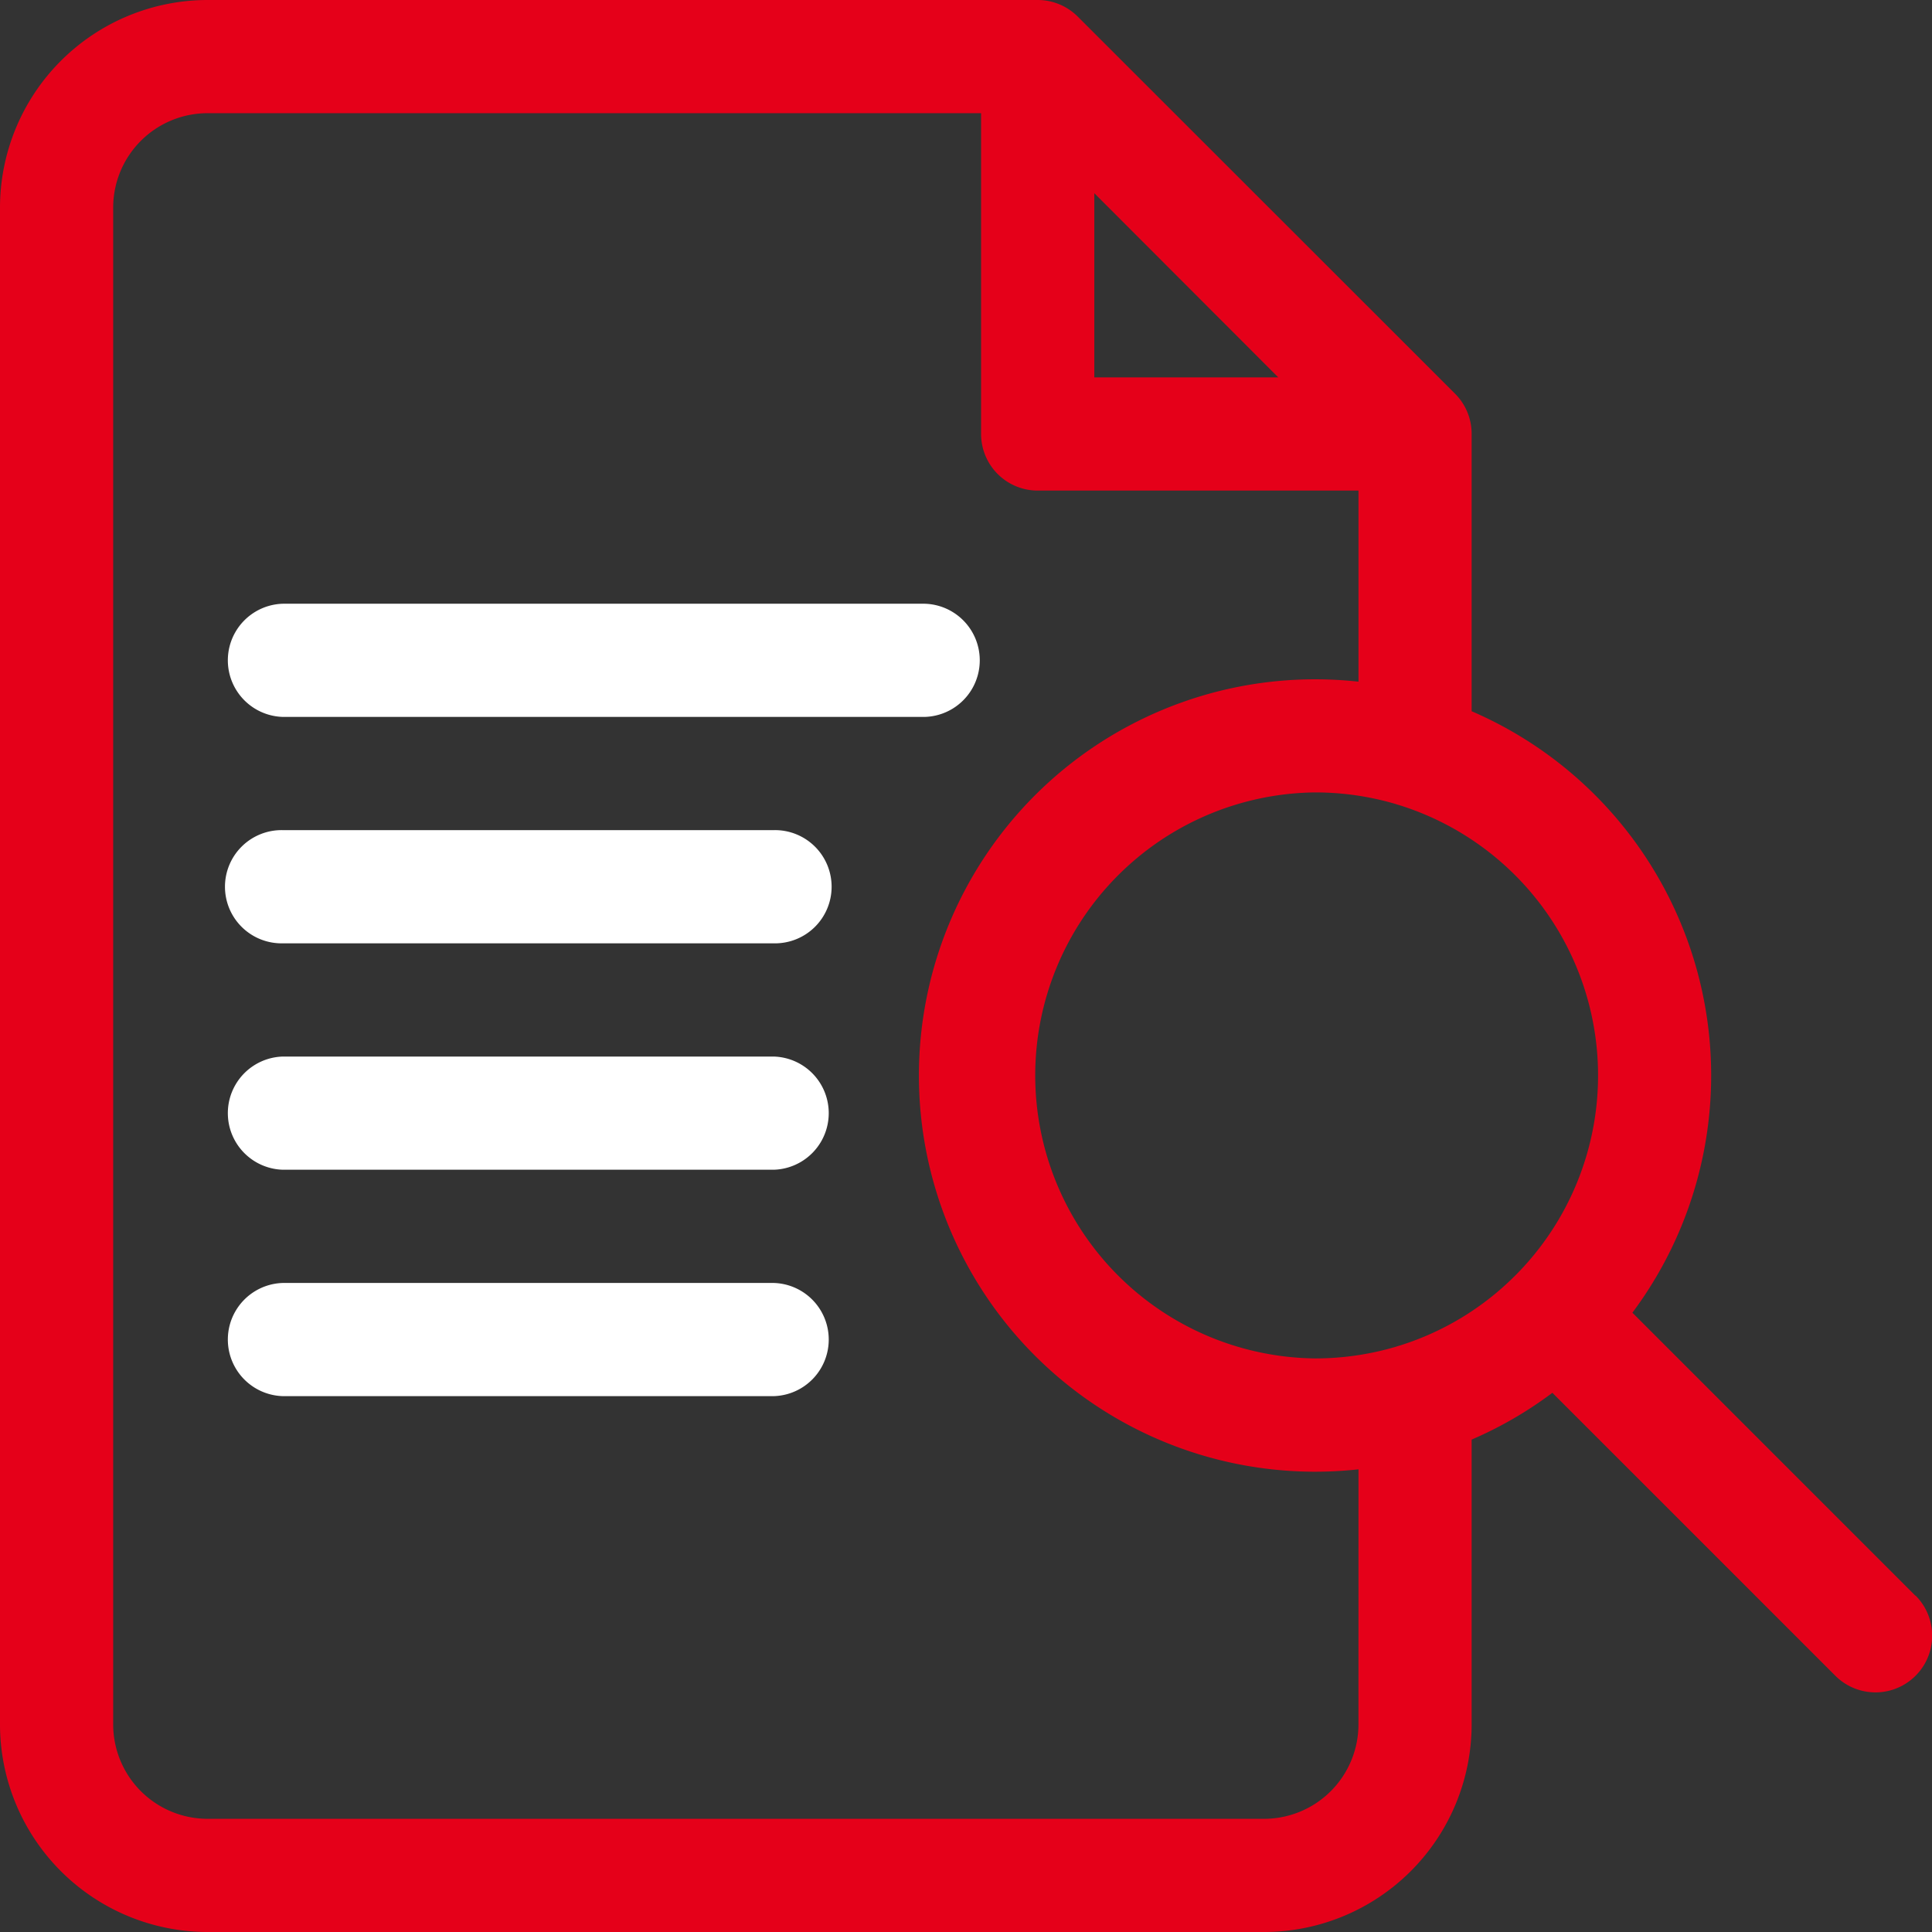 <svg xmlns="http://www.w3.org/2000/svg" width="53" height="53" viewBox="0 0 53 53">
  <rect x="0" y="0" width="53" height="53" fill="#333333" stroke="none"/>
  <g id="Group_2681" data-name="Group 2681" transform="translate(-3990.979 -852.98)">
    <g id="Group_2681-2" data-name="Group 2681" transform="translate(3990.979 852.98)">
      <path id="Path_7159" data-name="Path 7159" d="M61.553,163.105h17.6a1.553,1.553,0,0,0,0-3.105h-17.6a1.553,1.553,0,0,0,0,3.105Z" transform="translate(-53.789 -143.438)" fill="#fff"/>
      <path id="Path_7160" data-name="Path 7160" d="M75.01,220H61.553a1.553,1.553,0,1,0,0,3.105H75.01a1.553,1.553,0,1,0,0-3.105Z" transform="translate(-53.789 -197.227)" fill="#fff"/>
      <path id="Path_7161" data-name="Path 7161" d="M75.01,280H61.553a1.553,1.553,0,0,0,0,3.105H75.01a1.553,1.553,0,0,0,0-3.105Z" transform="translate(-53.789 -251.016)" fill="#fff"/>
      <path id="Path_7162" data-name="Path 7162" d="M75.01,340H61.553a1.553,1.553,0,0,0,0,3.105H75.01a1.553,1.553,0,0,0,0-3.105Z" transform="translate(-53.789 -304.805)" fill="#fff"/>
      <path id="Path_7163" data-name="Path 7163" d="M52.545,43.775l-7.764-7.764a10.882,10.882,0,0,0-4.41-16.5V11.9a1.552,1.552,0,0,0-.455-1.1L29.565.455A1.553,1.553,0,0,0,28.467,0H5.693A5.7,5.7,0,0,0,0,5.693V47.307A5.7,5.7,0,0,0,5.693,53H34.678a5.7,5.7,0,0,0,5.693-5.693V39.492a10.775,10.775,0,0,0,2.215-1.284l7.763,7.763a1.553,1.553,0,0,0,2.2-2.2ZM41.566,34.992a7.725,7.725,0,0,1-3.157,1.917q-.054.015-.107.033a7.792,7.792,0,0,1-2.227.323,7.764,7.764,0,0,1,0-15.527,7.792,7.792,0,0,1,2.227.323c.035.012.07.023.106.033a7.768,7.768,0,0,1,3.157,12.9Zm-6.5-24.64H30.02V5.3Zm2.2,36.955a2.591,2.591,0,0,1-2.588,2.588H5.693a2.591,2.591,0,0,1-2.588-2.588V5.693A2.591,2.591,0,0,1,5.693,3.105H26.914v8.8a1.553,1.553,0,0,0,1.553,1.553h8.8V18.7a11.061,11.061,0,0,0-1.19-.065,10.869,10.869,0,0,0,0,21.738,11.06,11.06,0,0,0,1.19-.065Z" transform="translate(0 0)" fill="#e50019"/>
    </g>
  </g>
</svg>
